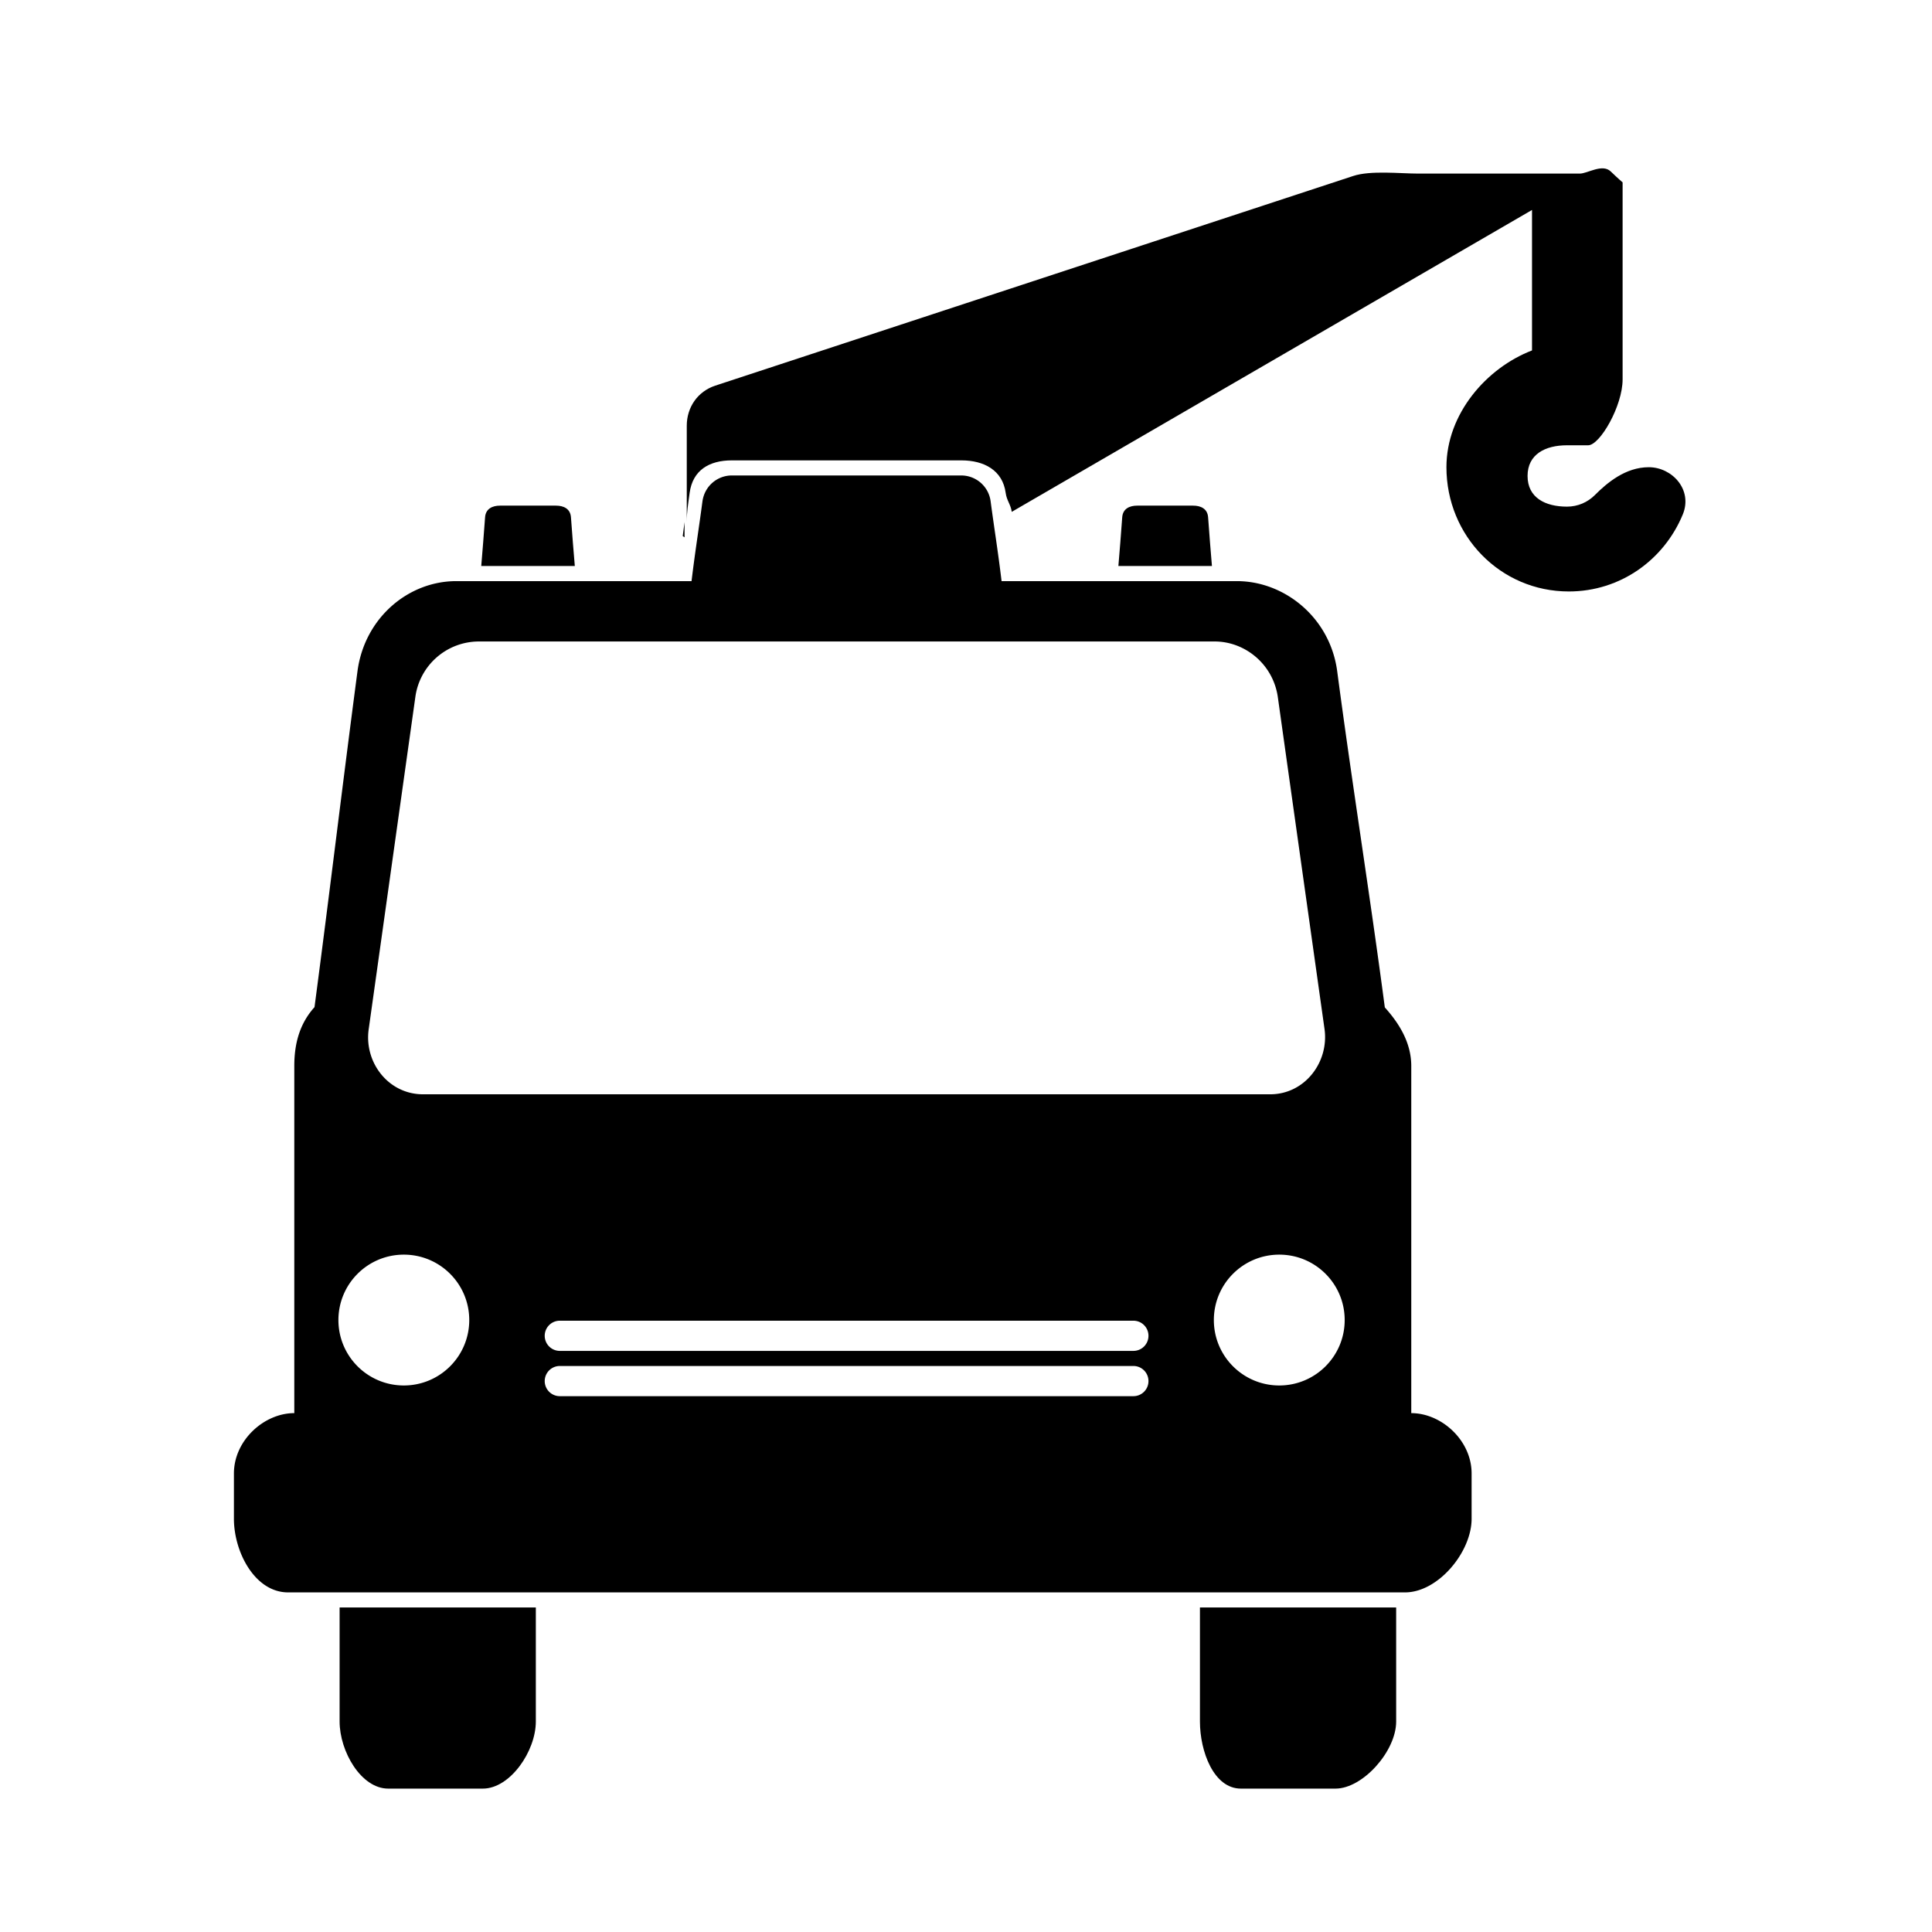 <svg xmlns="http://www.w3.org/2000/svg" xml:space="preserve" width="64" height="64" viewBox="0 0 128 128"><path d="M93.5 93.624v-23c0-1.535-.795-2.817-1.752-3.881-.996-7.54-2.161-14.762-3.159-22.301-.481-3.523-3.478-5.941-6.644-5.941H66.357c-.24-2-.48-3.444-.724-5.276a1.963 1.963 0 0 0-1.941-1.724H48.481c-.931 0-1.8.679-1.943 1.724-.241 1.832-.481 3.276-.721 5.276H30.229c-3.168 0-6.059 2.418-6.541 5.941-.996 7.539-1.853 14.743-2.851 22.283-.957 1.064-1.339 2.363-1.339 3.898v23c-2 0-4 1.801-4 4v3c0 2.201 1.388 4.877 3.589 4.877h74c2.199 0 4.411-2.676 4.411-4.877v-2.999c.002-2.199-1.998-4-3.998-4zM24.428 68.182c1.03-7.333 2.061-14.687 3.092-22.019a4.252 4.252 0 0 1 4.176-3.663h48.785c1.981 0 3.86 1.481 4.178 3.681 1.029 7.333 2.061 14.648 3.092 21.982.314 2.198-1.301 4.337-3.598 4.337H28.026c-2.297 0-3.914-2.119-3.598-4.318zm2.327 23.609c-2.394 0-4.334-1.939-4.334-4.334s1.94-4.334 4.334-4.334 4.334 1.939 4.334 4.334-1.941 4.334-4.334 4.334zm48.334.709h-38a1 1 0 1 1 0-2h38c.554 0 1 .447 1 1s-.446 1-1 1zm0-3h-38a1 1 0 1 1 0-2h38c.554 0 1 .447 1 1s-.446 1-1 1zm9.666 2.291c-2.394 0-4.334-1.939-4.334-4.334s1.94-4.334 4.334-4.334 4.334 1.939 4.334 4.334-1.941 4.334-4.334 4.334z"/><path d="M45.353 34.589v1.012l-.12-.085c.044-.326.083-.629.12-.927zM32.138 34.267c.043-.565.488-.767.992-.767h3.705c.506 0 .949.201.992.767.086 1.178.17 2.233.256 3.233h-6.199c.084-1 .168-2.056.254-3.233zM35.5 114.055c0 1.971-1.704 4.445-3.509 4.445H25.72c-1.803 0-3.22-2.475-3.22-4.445V106.5h13v7.555zM92.5 114.055c0 1.971-2.214 4.445-4.018 4.445h-6.271c-1.803 0-2.712-2.475-2.712-4.445V106.5h13l.001 7.555zM74.096 37.5c.084-1 .17-2.056.254-3.233.043-.565.487-.767.991-.767h3.707c.504 0 .949.201.992.767.084 1.178.17 2.233.254 3.233h-6.198z"/><path d="M111.488 34.086c-1.236 2.99-4.118 5.1-7.551 5.1-4.541 0-8.107-3.692-8.107-8.232 0-3.551 2.67-6.585 5.67-7.737v-9.306l-34.469 20c-.064-.485-.338-.754-.403-1.26-.203-1.5-1.438-2.15-2.934-2.15H48.483c-1.496 0-2.59.65-2.793 2.154-.105.796-.19 1.248-.19 1.935v-6.381c0-1.224.72-2.271 1.882-2.657l42.259-13.889c1.162-.387 3.111-.162 4.336-.162h10.688c.512 0 1.488-.674 2.046-.145.569.545.791.726.791.726v13.051c0 1.773-1.507 4.368-2.282 4.368h-1.404c-1.439 0-2.611.596-2.611 2.033 0 1.439 1.172 2.032 2.611 2.032.723 0 1.373-.292 1.846-.765.801-.802 2.023-1.847 3.576-1.847 1.546 0 2.926 1.493 2.25 3.132z"/></svg>